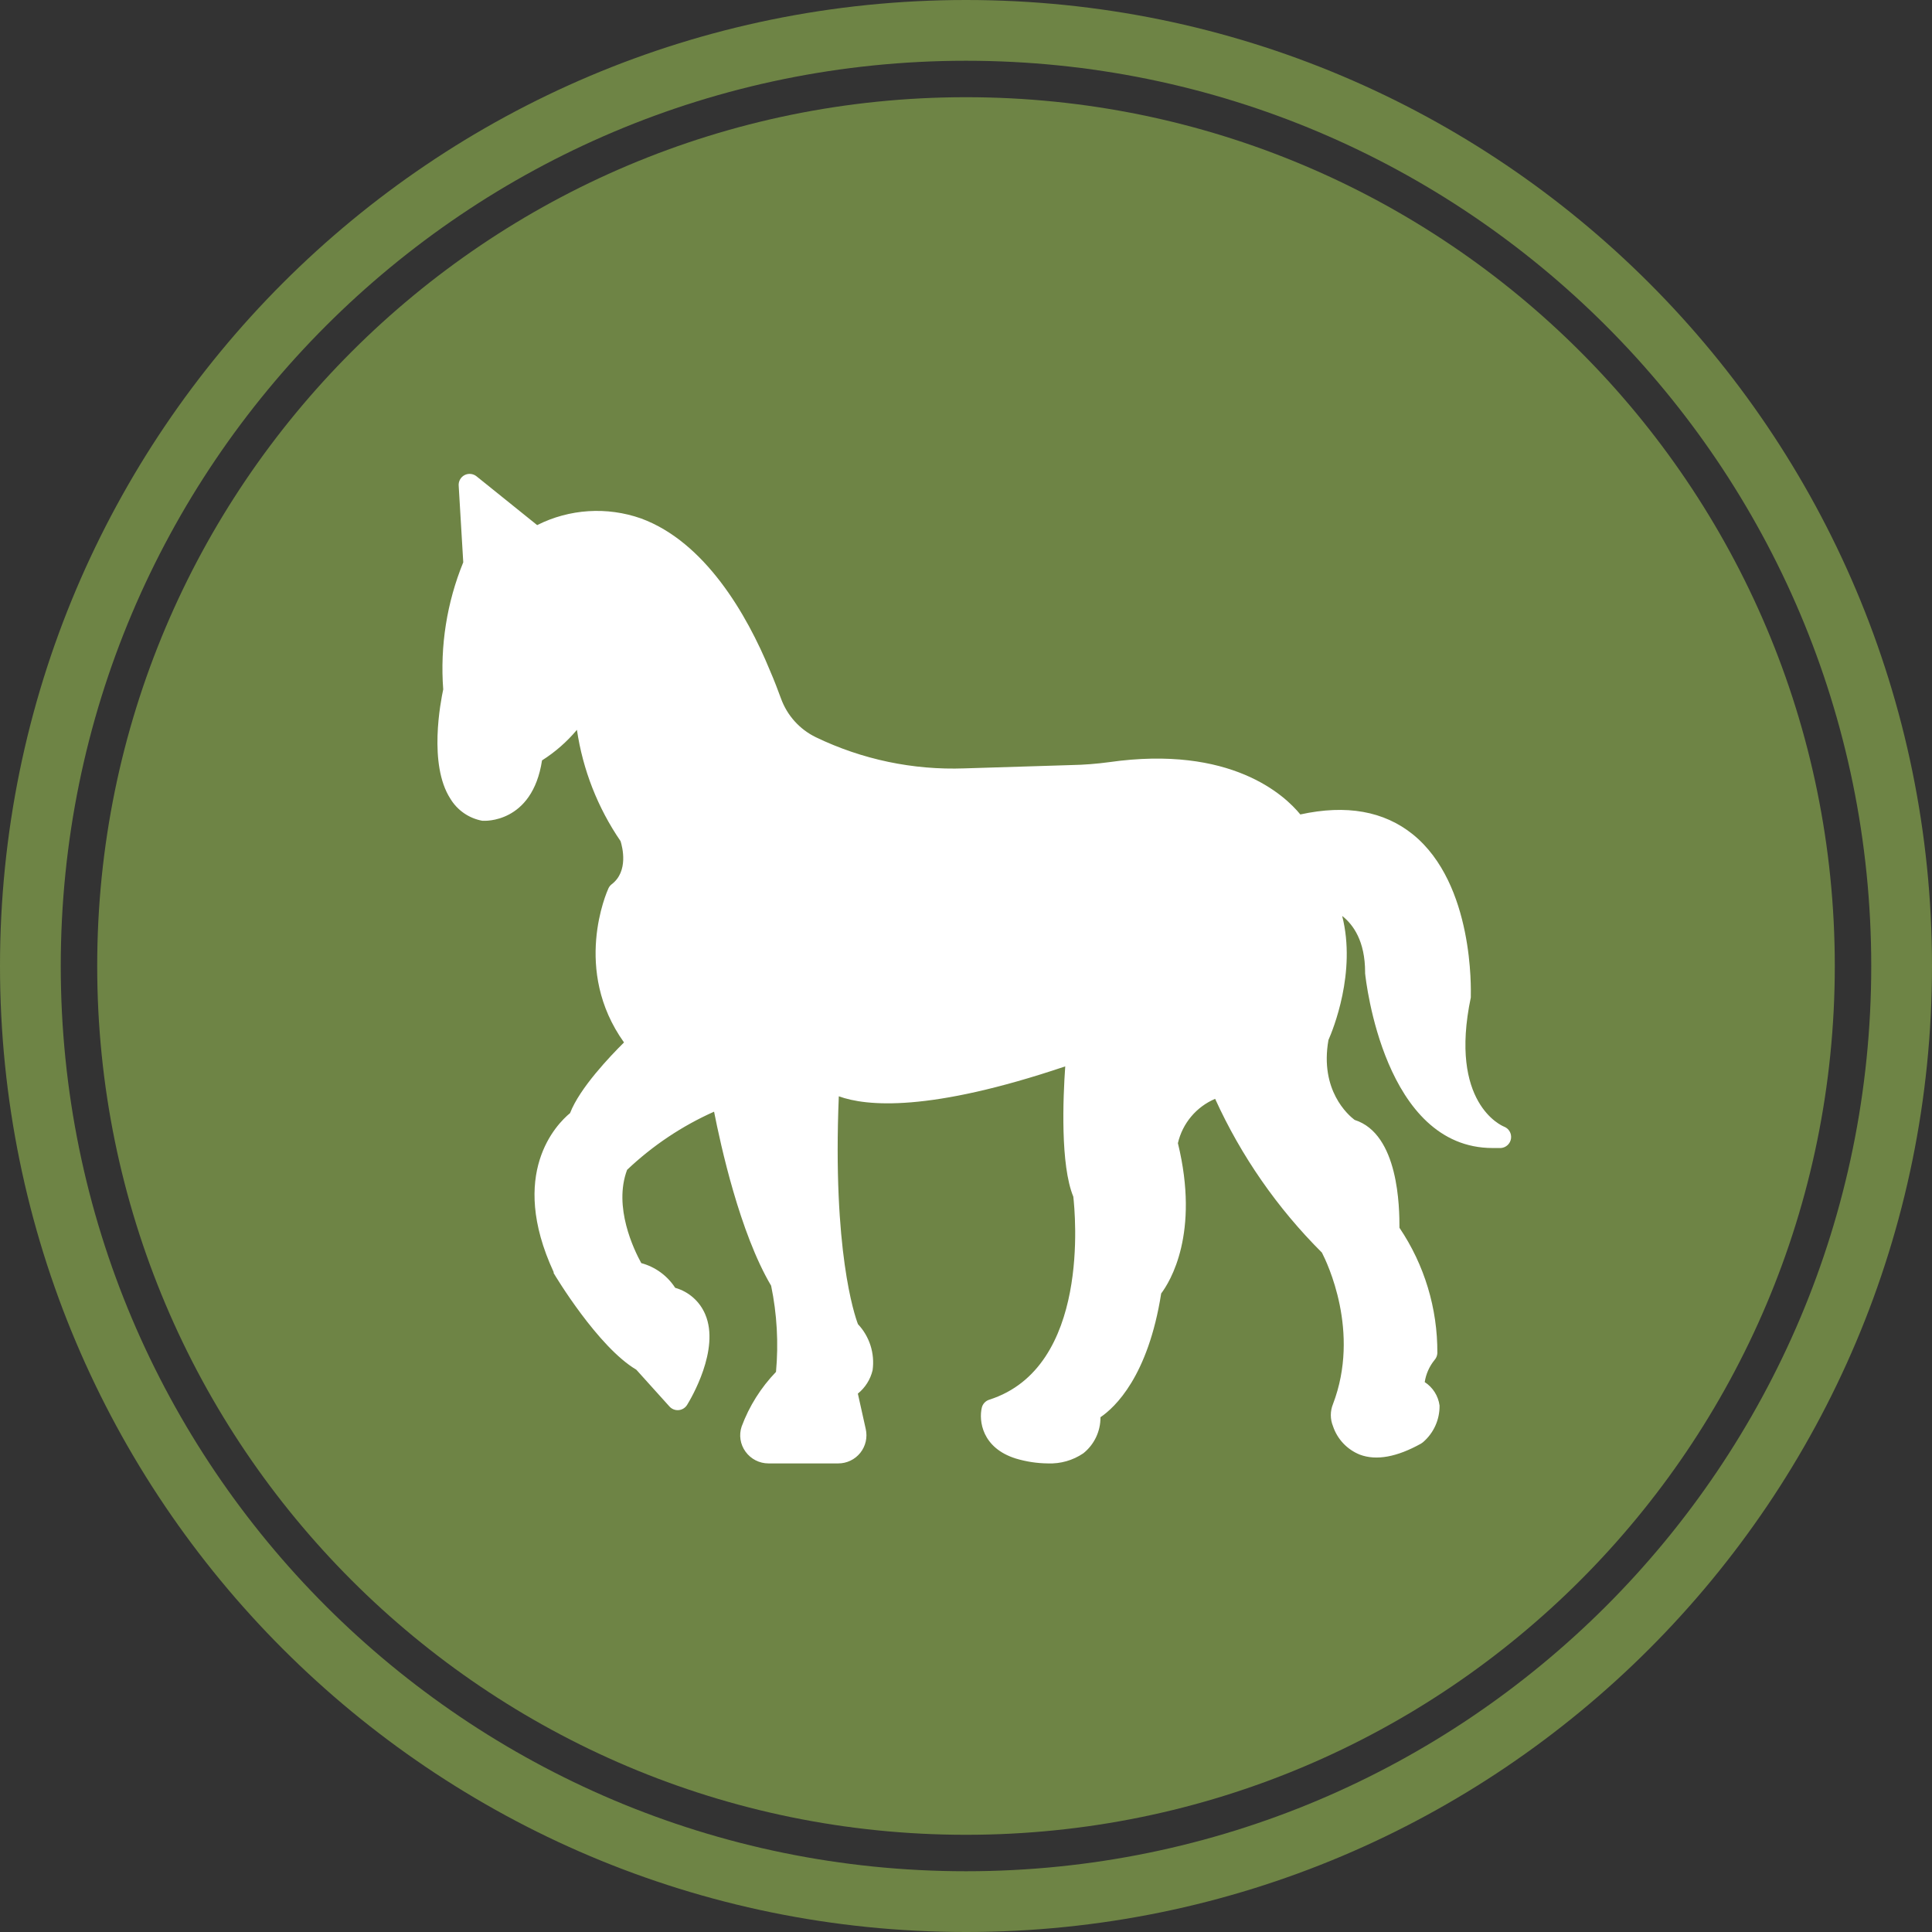 <svg width="159" height="159" viewBox="0 0 159 159" fill="none" xmlns="http://www.w3.org/2000/svg">
<rect x="0" y="0" width="159" height="159" fill="#333333" stroke="none"/>
<g clip-path="url(#clip0_1_21)">
<path d="M79.5 151C118.988 151 151 118.988 151 79.5C151 40.012 118.988 8 79.5 8C40.012 8 8 40.012 8 79.5C8 118.988 40.012 151 79.5 151Z" fill="#6E8445"/>
<path d="M79.5 156.5C122.026 156.5 156.5 122.026 156.5 79.5C156.5 36.974 122.026 2.5 79.5 2.5C36.974 2.5 2.5 36.974 2.5 79.5C2.5 122.026 36.974 156.5 79.5 156.5Z" stroke="#6E8445" stroke-width="5"/>
<path d="M37.059 65.724C37.634 66.683 38.594 67.347 39.694 67.548H39.794C39.794 67.548 43.806 67.812 44.608 62.579C45.691 61.894 46.658 61.045 47.48 60.063C47.965 63.35 49.194 66.484 51.072 69.226C51.218 69.7 51.746 71.705 50.342 72.772C50.224 72.863 50.13 72.982 50.069 73.118C49.941 73.401 47.087 79.82 51.354 85.791C50.206 86.931 47.707 89.547 46.914 91.608C45.802 92.52 41.809 96.577 45.565 104.691C45.562 104.718 45.562 104.746 45.565 104.773C45.711 105.028 49.212 110.853 52.366 112.723L55.101 115.758C55.293 115.969 55.574 116.077 55.858 116.05C56.145 116.022 56.402 115.86 56.551 115.613C56.833 115.157 59.285 111.055 58.037 108.164C57.588 107.1 56.679 106.297 55.566 105.985C54.92 104.986 53.926 104.261 52.776 103.952C52.174 102.858 50.461 99.329 51.609 96.275C53.706 94.284 56.126 92.665 58.767 91.489C59.304 94.224 60.882 101.454 63.462 105.812C63.945 108.144 64.08 110.534 63.863 112.905C62.621 114.193 61.659 115.723 61.036 117.4C60.8 118.1 60.919 118.873 61.356 119.47C61.793 120.076 62.495 120.436 63.243 120.436H68.986C69.693 120.437 70.361 120.116 70.802 119.564C71.242 119.012 71.406 118.289 71.248 117.6L70.6 114.692C71.207 114.203 71.633 113.526 71.813 112.768C72.007 111.387 71.564 109.992 70.609 108.976C70.318 108.219 68.513 102.895 69.032 90.223C71.284 91.043 76.454 91.545 87.667 87.761C87.484 90.368 87.257 95.884 88.332 98.483C88.478 99.823 89.755 112.532 81.413 115.194C81.111 115.289 80.879 115.534 80.802 115.841C80.546 116.908 80.802 119.16 83.601 120.035C84.459 120.293 85.349 120.428 86.245 120.436C87.278 120.477 88.297 120.186 89.153 119.606C90.056 118.886 90.577 117.79 90.567 116.634C91.752 115.832 94.487 113.279 95.563 106.451C96.292 105.485 98.754 101.51 96.939 94.079C97.319 92.444 98.457 91.088 100.003 90.432C102.146 95.145 105.124 99.432 108.791 103.087C109.21 103.898 111.973 109.605 109.703 115.55C109.464 116.135 109.464 116.788 109.703 117.373C110.06 118.442 110.871 119.299 111.918 119.716C113.277 120.226 114.972 119.907 116.951 118.805L117.106 118.695C117.99 117.94 118.491 116.83 118.473 115.668C118.365 114.879 117.92 114.177 117.252 113.744C117.355 113.075 117.635 112.445 118.063 111.921C118.202 111.764 118.282 111.564 118.291 111.355C118.314 107.683 117.227 104.089 115.173 101.044C115.173 99.413 115.127 93.322 111.48 92.165C110.961 91.772 108.599 89.739 109.329 85.591C109.685 84.779 111.644 80.029 110.459 75.38C111.371 76.091 112.346 77.458 112.346 80.011V80.103C112.411 80.704 113.915 94.48 122.84 94.48H123.524C123.949 94.446 124.293 94.123 124.354 93.702C124.415 93.281 124.177 92.873 123.78 92.721C123.597 92.648 119.221 90.788 121.045 82.09C121.049 82.038 121.049 81.986 121.045 81.935C121.045 81.561 121.336 72.763 116.277 68.669C113.897 66.754 110.806 66.198 107.014 67.028C105.747 65.469 101.316 61.293 91.269 62.725C90.247 62.864 89.218 62.943 88.187 62.963L79.371 63.236C75.148 63.388 70.952 62.508 67.145 60.674C65.808 60.025 64.778 58.88 64.273 57.483C64.027 56.818 63.736 56.033 63.362 55.176C61.456 50.536 58.01 44.6 52.758 42.668C49.952 41.68 46.864 41.877 44.207 43.215L39.21 39.194C38.935 38.978 38.558 38.939 38.244 39.094C37.906 39.266 37.71 39.629 37.751 40.006L38.125 46.278C36.773 49.589 36.209 53.169 36.476 56.736C36.266 57.729 35.245 62.907 37.059 65.724Z" fill="white"/>
</g>
<defs>
<clipPath id="clip0_1_21">
<rect width="159" height="159" fill="white"/>
</clipPath>
</defs>
</svg>
